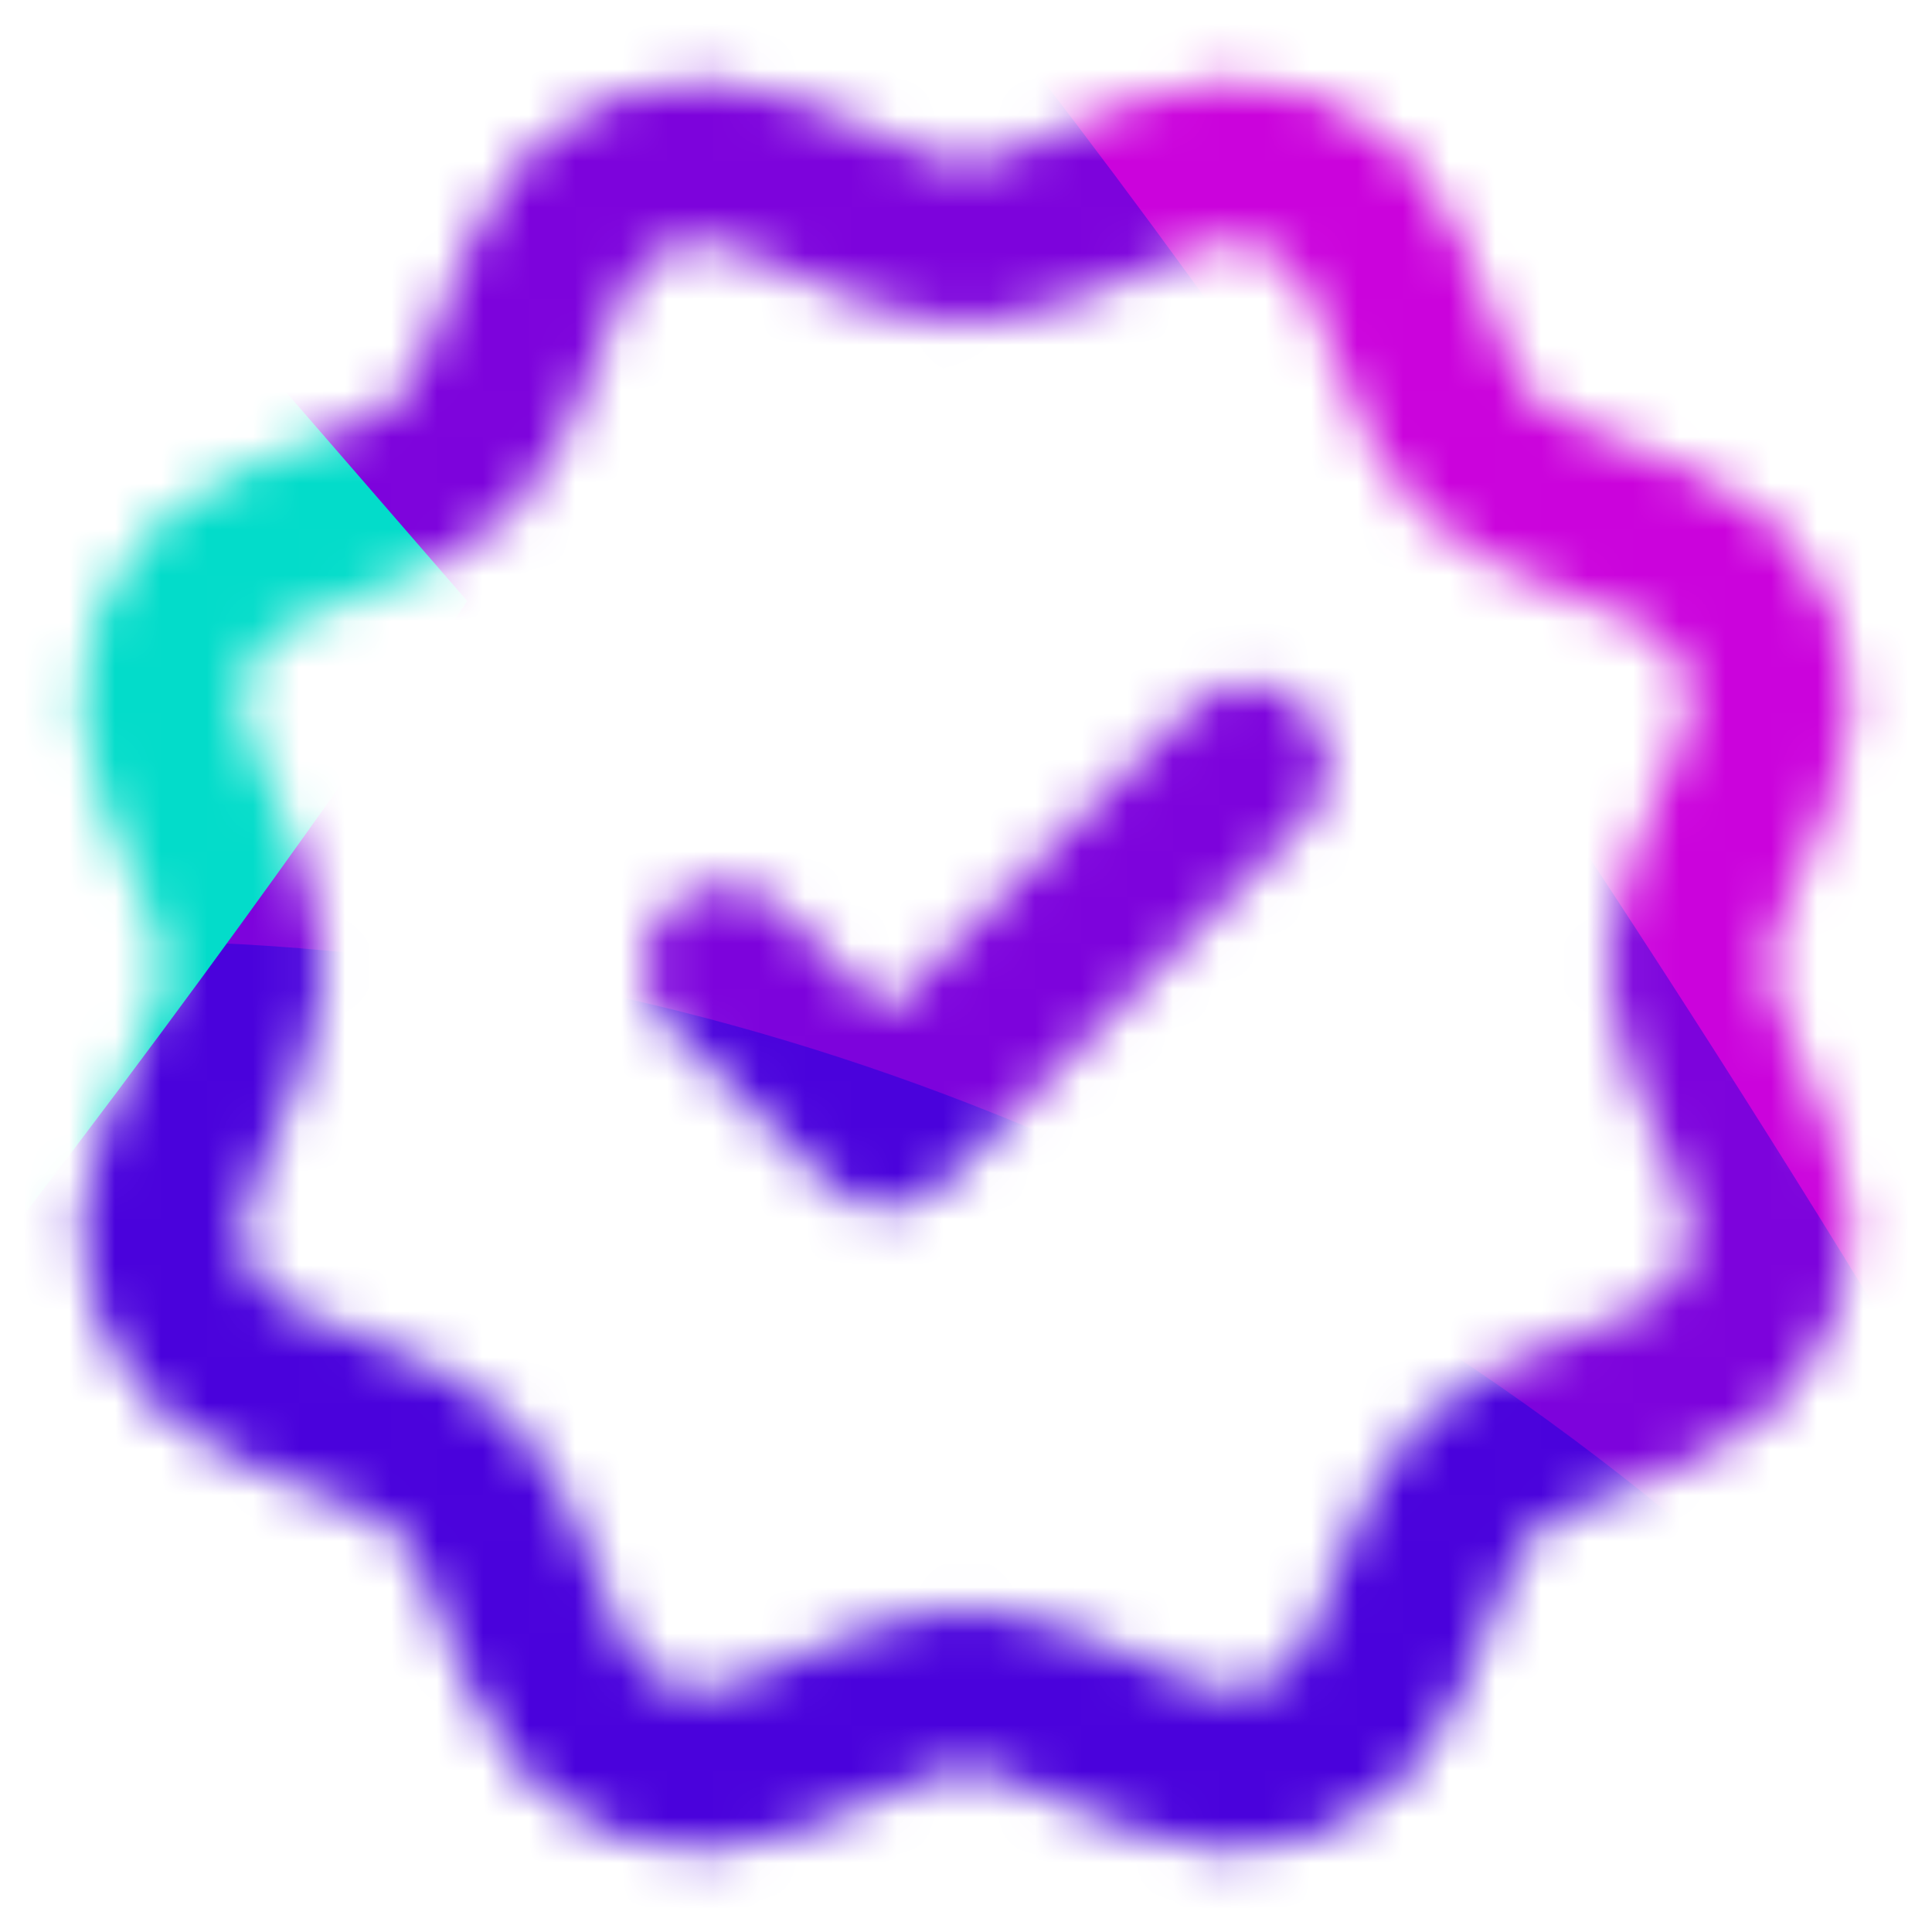 <svg width="42" height="42" viewBox="0 0 42 42" fill="none" xmlns="http://www.w3.org/2000/svg">
<g clip-path="url(#clip0_8647_8745)">
<mask id="mask0_8647_8745" style="mask-type:alpha" maskUnits="userSpaceOnUse" x="0" y="0" width="42" height="42">
<path d="M15.75 21L19.25 24.5L27.125 16.625M31.327 8.747C31.687 9.619 32.379 10.312 33.25 10.673L36.304 11.938C37.176 12.3 37.868 12.992 38.229 13.864C38.59 14.735 38.59 15.715 38.229 16.586L36.965 19.638C36.604 20.51 36.603 21.491 36.966 22.362L38.228 25.413C38.407 25.845 38.499 26.308 38.499 26.775C38.499 27.242 38.407 27.705 38.229 28.137C38.05 28.569 37.788 28.961 37.457 29.291C37.127 29.622 36.734 29.884 36.303 30.062L33.251 31.326C32.379 31.687 31.686 32.379 31.325 33.25L30.06 36.304C29.699 37.175 29.006 37.868 28.135 38.229C27.263 38.59 26.284 38.59 25.412 38.229L22.36 36.965C21.489 36.605 20.51 36.605 19.639 36.967L16.585 38.23C15.713 38.59 14.735 38.59 13.864 38.229C12.993 37.868 12.301 37.177 11.94 36.306L10.675 33.251C10.314 32.38 9.622 31.687 8.751 31.325L5.697 30.06C4.826 29.699 4.134 29.007 3.773 28.136C3.412 27.265 3.411 26.286 3.771 25.415L5.036 22.363C5.396 21.491 5.395 20.512 5.034 19.641L3.771 16.584C3.592 16.153 3.5 15.69 3.5 15.223C3.5 14.755 3.592 14.293 3.771 13.861C3.95 13.429 4.212 13.037 4.542 12.706C4.873 12.376 5.265 12.114 5.697 11.935L8.749 10.671C9.62 10.311 10.312 9.62 10.674 8.75L11.939 5.696C12.3 4.824 12.992 4.132 13.864 3.771C14.736 3.41 15.715 3.41 16.586 3.771L19.638 5.035C20.51 5.395 21.489 5.394 22.36 5.033L25.415 3.773C26.287 3.412 27.266 3.412 28.137 3.773C29.009 4.134 29.701 4.826 30.062 5.698L31.327 8.753L31.327 8.747Z" stroke="white" stroke-width="3.5" stroke-linecap="round" stroke-linejoin="round"/>
</mask>
<g mask="url(#mask0_8647_8745)">
<mask id="mask1_8647_8745" style="mask-type:luminance" maskUnits="userSpaceOnUse" x="-49" y="-24" width="106" height="81">
<path d="M37.874 -23.864L-37 -17.319C-44.18 -16.691 -49.492 -10.366 -48.864 -3.191L-44.706 44.376C-44.079 51.551 -37.75 56.858 -30.571 56.231L44.304 49.686C51.483 49.058 56.795 42.733 56.168 35.558L52.01 -12.009C51.383 -19.184 45.054 -24.491 37.874 -23.864Z" fill="white"/>
</mask>
<g mask="url(#mask1_8647_8745)">
<path d="M110.184 175.584C86.402 153.828 34.334 162.93 -16.411 130.245C-67.157 97.56 -119.321 19.104 -88.27 41.477C-77.212 25.136 -27.102 38.375 23.644 71.061C74.389 103.746 121.253 159.244 110.189 175.59L110.184 175.584Z" fill="#039BDC"/>
<path d="M40.958 -47.832L125.89 63.868C125.89 63.868 107.01 123.919 62.483 118.412C17.966 112.906 -4.143 9.364 -4.47 -12.341C-4.803 -34.052 32.349 -44.012 32.349 -44.012L40.958 -47.832Z" fill="#CB03DC"/>
<path d="M28.352 9.499C55.212 48.014 71.5 84.532 56.015 97.856C40.53 111.18 3.046 93.214 -27.721 57.735C-58.488 22.257 -70.869 -17.298 -55.389 -30.617C-39.91 -43.936 -6.958 -41.106 28.347 9.504L28.352 9.499Z" fill="#7D03DC"/>
<path d="M-26.255 31.152C-45.293 48.141 -45.187 79.324 -26.02 100.802C-6.852 122.279 24.119 125.917 43.157 108.928C62.194 91.938 62.089 60.755 42.921 39.278C23.753 17.8 -7.218 14.162 -26.255 31.152Z" fill="#2103DC" fill-opacity="0.54"/>
<path d="M-93.704 -106.715L10.157 13.066C10.157 13.066 -41.077 90.755 -75.868 76.367C-110.648 61.981 -122.393 -53.869 -122.093 -78.544C-121.792 -103.219 -93.704 -106.715 -93.704 -106.715Z" fill="#03DCCA"/>
</g>
</g>
</g>
<defs>
<clipPath id="clip0_8647_8745">
<rect width="42" height="42" fill="white"/>
</clipPath>
</defs>
</svg>
